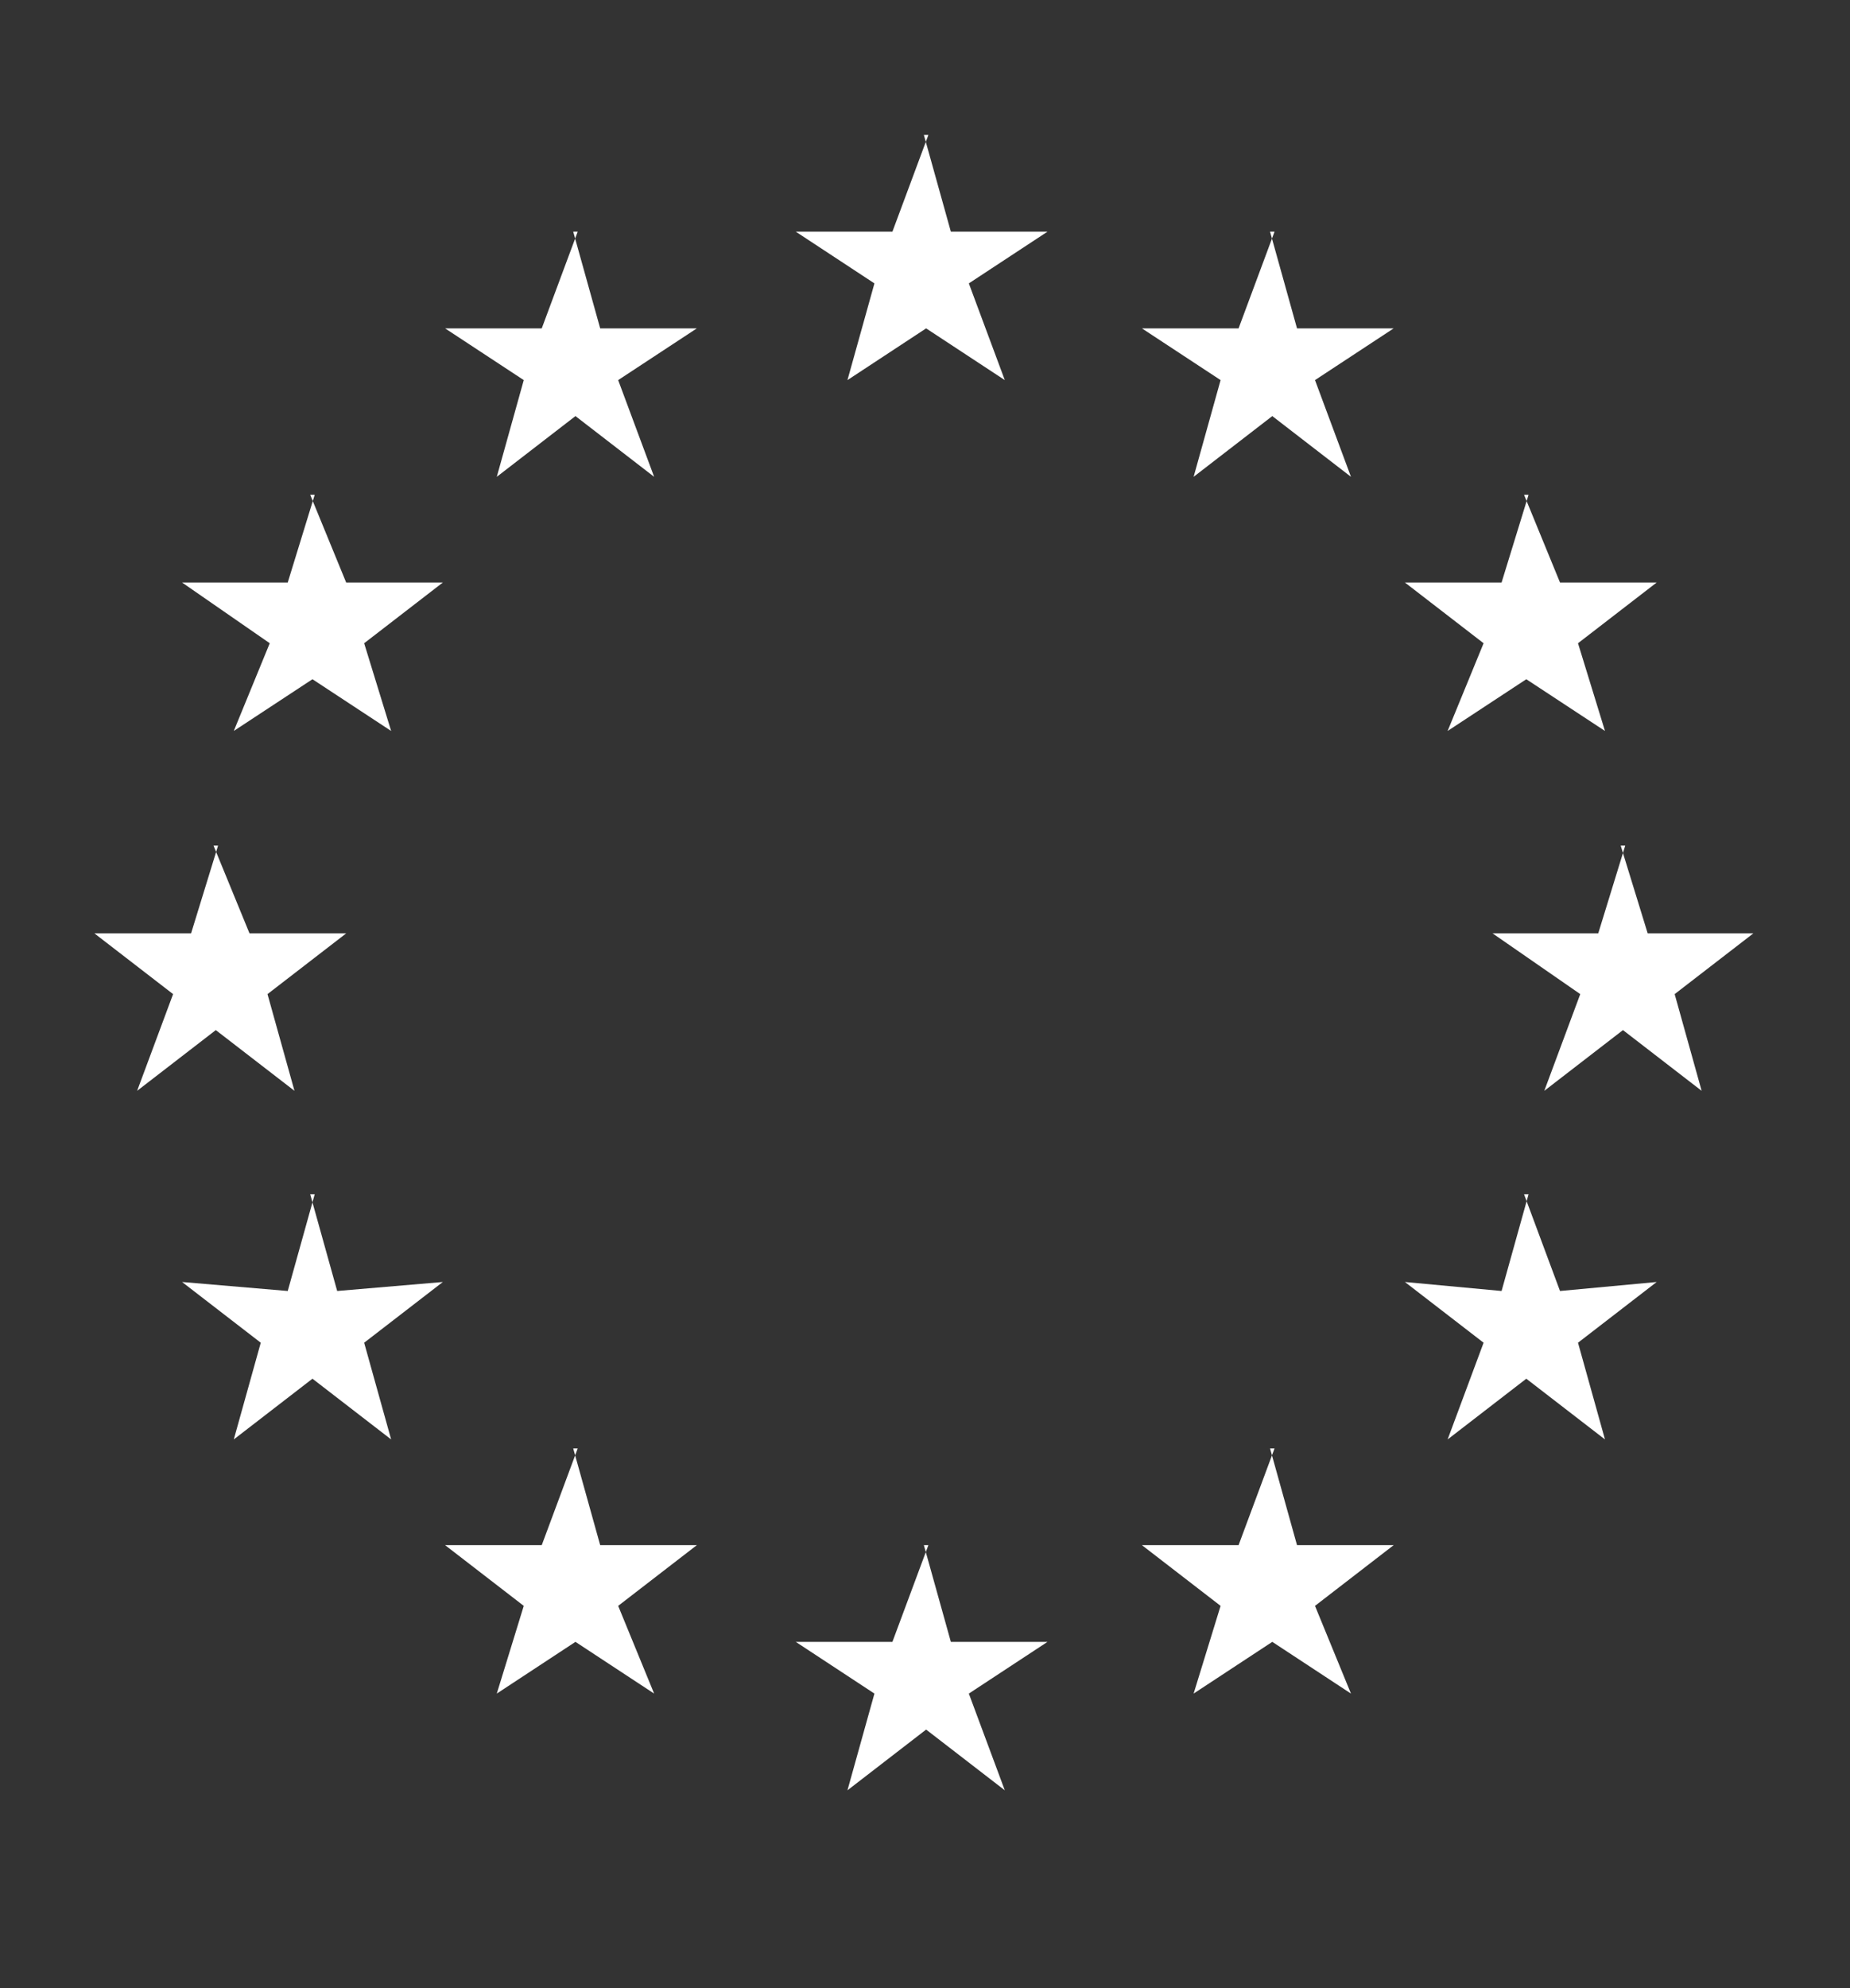 <?xml version="1.0" encoding="UTF-8"?> <svg xmlns="http://www.w3.org/2000/svg" width="82.3" height="88.4" version="1.1" viewBox="0 0 82.3 88.4"><rect x="0" y="0" width="82.3" height="88.4" fill="#333333" stroke="none"/><defs><style> .cls-1 { fill: #fff; } </style></defs><g><g id="Layer_1"><path class="cls-1" d="M41.1,6l1.2,4.3h4.3l-3.5,2.3,1.6,4.3-3.5-2.3-3.5,2.3,1.2-4.3-3.5-2.3h4.3l1.6-4.3ZM41.1,68.7l1.2,4.3h4.3l-3.5,2.3,1.6,4.3-3.5-2.7-3.5,2.7,1.2-4.3-3.5-2.3h4.3l1.6-4.3ZM25.5,10.3l1.2,4.3h4.3l-3.5,2.3,1.6,4.3-3.5-2.7-3.5,2.7,1.2-4.3-3.5-2.3h4.3l1.6-4.3ZM13.8,22l1.6,3.9h4.3l-3.5,2.7,1.2,3.9-3.5-2.3-3.5,2.3,1.6-3.9-3.9-2.7h4.7l1.2-3.9ZM9.5,37.6l1.6,3.9h4.3l-3.5,2.7,1.2,4.3-3.5-2.7-3.5,2.7,1.6-4.3-3.5-2.7h4.3l1.2-3.9ZM13.8,53.1l1.2,4.3,4.7-.4-3.5,2.7,1.2,4.3-3.5-2.7-3.5,2.7,1.2-4.3-3.5-2.7,4.7.4,1.2-4.3ZM25.5,64.4l1.2,4.3h4.3l-3.5,2.7,1.6,3.9-3.5-2.3-3.5,2.3,1.2-3.9-3.5-2.7h4.3l1.6-4.3ZM56.7,10.3l-1.6,4.3h-4.3l3.5,2.3-1.2,4.3,3.5-2.7,3.5,2.7-1.6-4.3,3.5-2.3h-4.3l-1.2-4.3ZM68,22l-1.2,3.9h-4.3l3.5,2.7-1.6,3.9,3.5-2.3,3.5,2.3-1.2-3.9,3.5-2.7h-4.3l-1.6-3.9ZM72.3,37.6l-1.2,3.9h-4.7l3.9,2.7-1.6,4.3,3.5-2.7,3.5,2.7-1.2-4.3,3.5-2.7h-4.7l-1.2-3.9ZM68,53.1l-1.2,4.3-4.3-.4,3.5,2.7-1.6,4.3,3.5-2.7,3.5,2.7-1.2-4.3,3.5-2.7-4.3.4-1.6-4.3ZM56.7,64.4l-1.6,4.3h-4.3l3.5,2.7-1.2,3.9,3.5-2.3,3.5,2.3-1.6-3.9,3.5-2.7h-4.3l-1.2-4.3Z"></path></g></g></svg> 